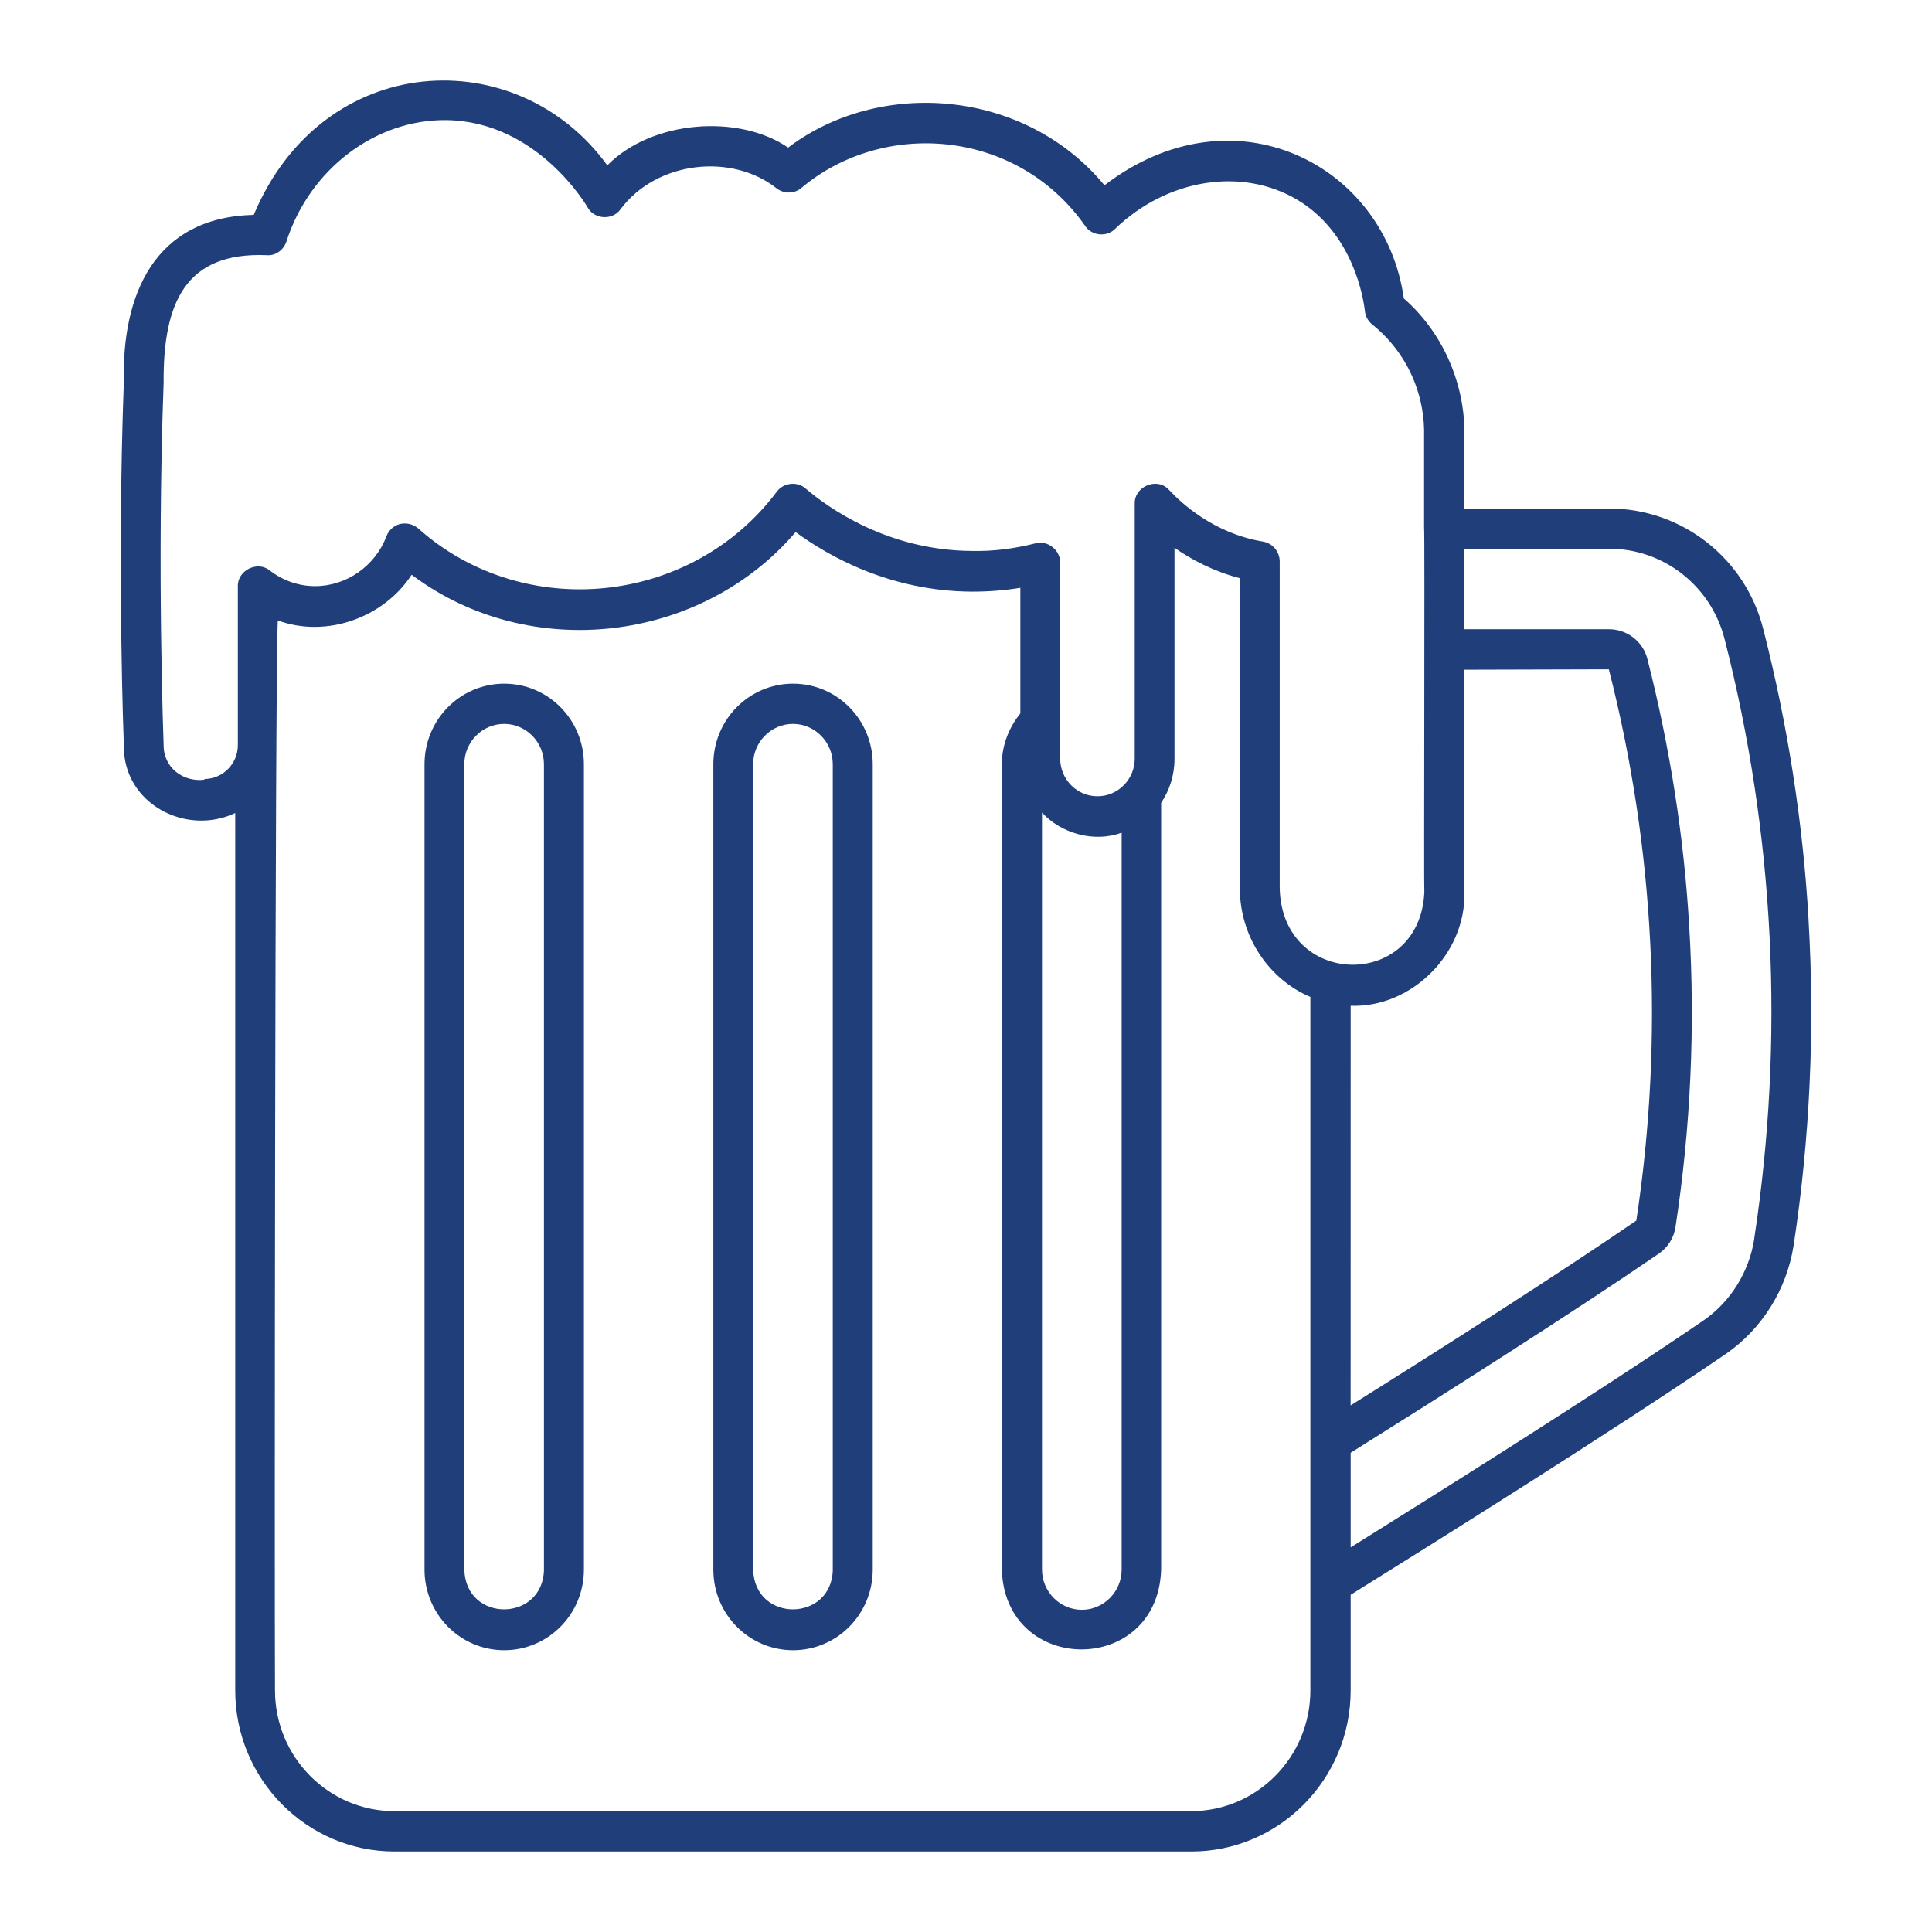 <svg width="48" height="48" viewBox="0 0 48 48" fill="none" xmlns="http://www.w3.org/2000/svg">
<path d="M44.935 22.868C44.796 20.437 44.415 18 43.807 15.626C43.361 13.864 41.782 12.633 39.976 12.633H36.383V10.662C36.354 9.422 35.804 8.225 34.878 7.415C34.409 4.083 30.647 2.147 27.44 4.603C25.456 2.202 21.858 1.941 19.581 3.667C18.372 2.836 16.21 2.971 15.088 4.108C12.855 1.022 8.026 1.236 6.304 5.338C3.815 5.398 3.028 7.355 3.077 9.475C2.904 14.136 3.077 18.508 3.077 18.533C3.062 19.965 4.621 20.779 5.844 20.199V41.999C5.844 44.205 7.62 46 9.802 46H29.599C31.781 46 33.557 44.205 33.557 41.999V39.622C35.523 38.397 40.08 35.549 42.875 33.64C43.775 33.019 44.39 32.04 44.562 30.944C44.969 28.279 45.091 25.566 44.934 22.876L44.935 22.868ZM33.557 24.988C35.066 25.042 36.417 23.703 36.383 22.176V16.639L39.971 16.629C41.114 21.101 41.346 25.768 40.654 30.325C38.729 31.646 35.864 33.471 33.556 34.917L33.557 24.988ZM5.08 19.372C4.561 19.437 4.062 19.081 4.065 18.511C4.065 18.466 3.896 14.134 4.065 9.512C4.05 7.51 4.615 6.256 6.628 6.34C6.842 6.361 7.05 6.21 7.118 5.995C7.697 4.2 9.33 2.963 11.092 2.984C13.357 3.014 14.581 5.124 14.595 5.145C14.753 5.451 15.213 5.481 15.412 5.205C16.308 3.995 18.188 3.794 19.302 4.685C19.485 4.82 19.738 4.815 19.91 4.67C21.939 2.96 25.265 3.19 26.963 5.616C27.126 5.862 27.503 5.895 27.705 5.685C28.997 4.44 30.858 4.145 32.234 4.965C33.624 5.796 33.876 7.417 33.911 7.732C33.926 7.861 33.991 7.981 34.095 8.062C34.446 8.347 34.739 8.692 34.956 9.088C35.288 9.694 35.372 10.279 35.381 10.664V13.11C35.402 13.14 35.372 22.135 35.387 22.169C35.277 24.609 31.853 24.56 31.794 22.069V13.951C31.794 13.705 31.616 13.495 31.378 13.455C30.161 13.255 29.344 12.495 29.047 12.174C28.756 11.844 28.18 12.079 28.192 12.514V18.847C28.192 19.363 27.776 19.783 27.266 19.783C26.755 19.783 26.34 19.363 26.34 18.847V13.985C26.349 13.67 26.028 13.415 25.725 13.499C25.211 13.628 24.692 13.7 24.157 13.688C22.04 13.679 20.555 12.598 20.015 12.137C19.807 11.951 19.466 11.993 19.302 12.212C17.174 15.054 13.002 15.459 10.389 13.127C10.264 13.022 10.101 12.983 9.943 13.017C9.786 13.056 9.656 13.172 9.602 13.323C9.32 14.064 8.607 14.562 7.83 14.562C7.423 14.562 7.033 14.428 6.701 14.172C6.395 13.923 5.894 14.172 5.909 14.572V18.513C5.909 18.978 5.532 19.354 5.077 19.354L5.08 19.372ZM25.887 20.186C26.356 20.705 27.184 20.942 27.867 20.687V38.995C27.867 39.545 27.421 39.995 26.878 39.995C26.334 39.995 25.888 39.545 25.888 38.995V20.186L25.887 20.186ZM29.598 44.998H9.802C8.163 44.998 6.832 43.653 6.832 41.997C6.818 39.661 6.832 17.01 6.901 15.414C8.104 15.859 9.535 15.348 10.227 14.279C13.157 16.48 17.418 15.969 19.767 13.219C20.578 13.814 22.108 14.69 24.153 14.699C24.554 14.699 24.955 14.669 25.35 14.604V17.725C25.062 18.08 24.89 18.526 24.89 18.986V38.996C24.97 41.637 28.765 41.643 28.848 38.996V19.946C29.056 19.637 29.18 19.262 29.18 18.856V13.609C29.602 13.904 30.151 14.195 30.804 14.365V22.073C30.804 23.28 31.532 24.334 32.556 24.769V41.997C32.556 43.654 31.226 44.998 29.587 44.998L29.598 44.998ZM43.584 30.781C43.456 31.601 42.996 32.342 42.322 32.807C39.769 34.554 35.721 37.093 33.557 38.444V36.094C35.942 34.599 39.119 32.582 41.212 31.147C41.441 30.988 41.589 30.751 41.628 30.481C42.005 28.02 42.118 25.52 41.97 23.047C41.842 20.811 41.489 18.566 40.93 16.375C40.821 15.939 40.426 15.633 39.975 15.633H36.382V13.632H39.975C41.331 13.632 42.508 14.553 42.846 15.874C44.093 20.736 44.34 25.829 43.582 30.781L43.584 30.781Z" fill="#203E7A"/>
<path d="M12.527 16.985C11.434 16.985 10.547 17.88 10.547 18.987V38.997C10.547 40.102 11.432 40.999 12.527 40.999C13.62 40.999 14.507 40.104 14.507 38.997V18.987C14.507 17.882 13.622 16.985 12.527 16.985ZM13.516 38.995C13.486 40.306 11.571 40.321 11.536 38.995V18.985C11.536 18.435 11.981 17.985 12.525 17.985C13.069 17.985 13.514 18.435 13.514 18.985V38.995H13.516Z" fill="#203E7A"/>
<path d="M19.703 16.985C18.61 16.985 17.723 17.88 17.723 18.987V38.997C17.723 40.102 18.608 40.999 19.703 40.999C20.796 40.999 21.683 40.104 21.683 38.997V18.987C21.683 17.882 20.798 16.985 19.703 16.985ZM20.692 38.995C20.663 40.306 18.747 40.321 18.712 38.995V18.985C18.712 18.435 19.157 17.985 19.701 17.985C20.245 17.985 20.69 18.435 20.69 18.985V38.995H20.692Z" fill="#203E7A"/>
</svg>
